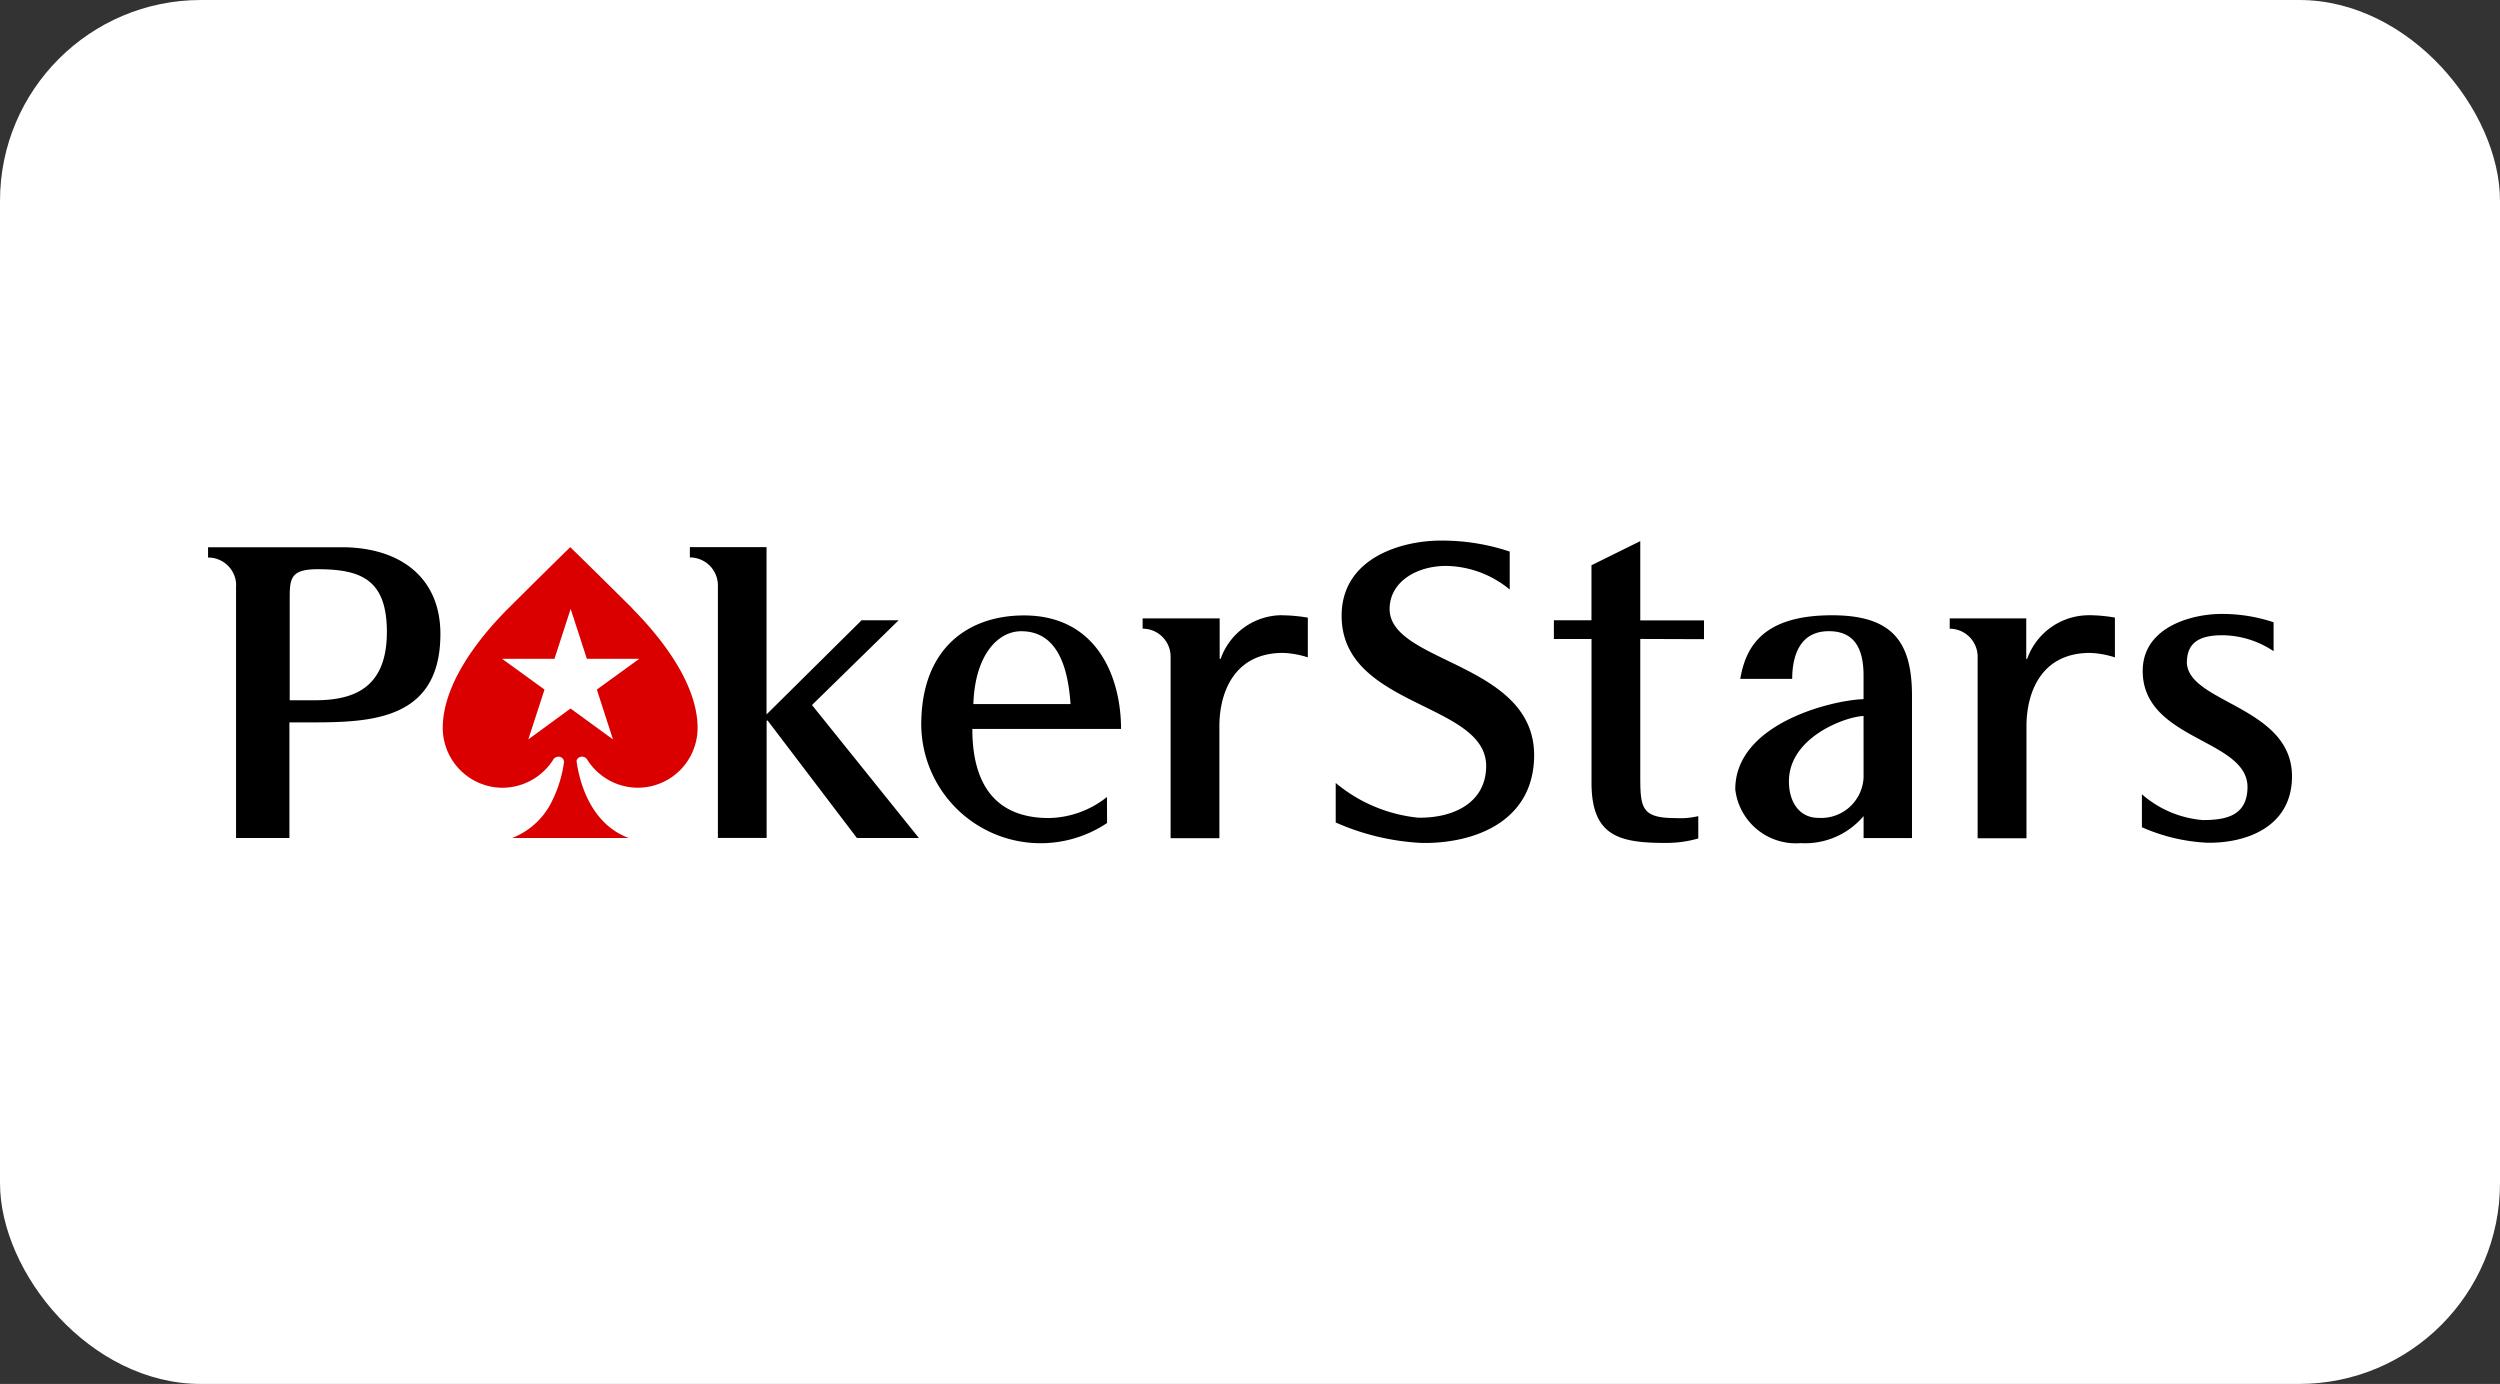 <svg xmlns="http://www.w3.org/2000/svg" width="112" height="62" viewBox="0 0 112 62">
  <rect x="0" y="0" width="112" height="62" fill="#333333" stroke="none"/>
  <g id="Group_41654" data-name="Group 41654" transform="translate(-3358 -1777.004)">
    <rect id="Rectangle_22882" data-name="Rectangle 22882" width="112" height="62" rx="9" transform="translate(3358 1777.004)" fill="#fff"/>
    <g id="pokerstars.70bf3788" transform="translate(3367.323 1801.22)">
      <path id="Subtraction_2" data-name="Subtraction 2" d="M-6010.682-1751.972h-5.22a3.3,3.3,0,0,0,1.792-1.66,5.543,5.543,0,0,0,.537-1.761.249.249,0,0,0-.259-.221.277.277,0,0,0-.21.106,2.7,2.7,0,0,1-2.29,1.285,2.631,2.631,0,0,1-.719-.1,2.689,2.689,0,0,1-1.957-2.576c0-2.107,1.831-4.254,2.923-5.345,1.463-1.46,2.493-2.469,2.773-2.743l.017-.015.057.057c1.046,1.021,2.066,2.034,2.738,2.7h-.011c1.087,1.092,2.92,3.241,2.92,5.345a2.683,2.683,0,0,1-1.954,2.576,2.686,2.686,0,0,1-.722.1,2.691,2.691,0,0,1-2.286-1.286.284.284,0,0,0-.213-.107.272.272,0,0,0-.2.089.177.177,0,0,0-.045.133c.115.808.568,2.76,2.328,3.421Zm-2.6-5.8h0l1.9,1.383-.722-2.233,1.9-1.377h-2.347l-.726-2.237-.726,2.237h-2.346l1.9,1.377-.726,2.233Z" transform="translate(6029.52 1765.298)" fill="#da0000"/>
      <path id="Path_1304" data-name="Path 1304" d="M144.253,147.847c.021-.955.725-1.192,1.683-1.173a4.182,4.182,0,0,1,2.2.712v-1.295a7.252,7.252,0,0,0-2.237-.373c-1.349-.026-3.579.546-3.626,2.489-.065,3.193,4.741,3.087,4.694,5.3-.026,1.236-.932,1.445-2,1.445a4.724,4.724,0,0,1-2.73-1.155v1.476a8.2,8.2,0,0,0,2.908.694c1.691.034,3.77-.658,3.815-2.905.068-3.23-4.752-3.343-4.71-5.223m-35.717-2.372c.029-1.264,1.324-1.924,2.589-1.9a4.579,4.579,0,0,1,2.792,1.057v-1.7a9.5,9.5,0,0,0-2.958-.492c-1.785-.036-4.516.722-4.571,3.286-.088,4.221,6.539,3.929,6.474,6.857-.031,1.637-1.513,2.3-3.058,2.269a6.833,6.833,0,0,1-3.682-1.554v1.771a10.853,10.853,0,0,0,3.845.916c2.233.041,4.98-.867,5.044-3.841.088-4.27-6.526-4.187-6.474-6.671m14.084,1.383v-.841h-2.855v-3.551l-2.186,1.08V146h-1.684v.841h1.686v6.435c0,2.39,1.225,2.7,3.32,2.7a5.2,5.2,0,0,0,1.463-.2v-1a3.516,3.516,0,0,1-1.007.088c-1.554,0-1.592-.458-1.592-1.926v-6.1Zm17.213-1.072a2.934,2.934,0,0,0-2.735,1.955h-.041v-1.813h-3.429v.461a1.255,1.255,0,0,1,1.251,1.246v8.142h2.188v-5.02c0-1.468.63-3.284,2.849-3.284a4.145,4.145,0,0,1,1.113.2V145.88a7.065,7.065,0,0,0-1.178-.106m-36.153,0a2.923,2.923,0,0,0-2.732,1.955h-.044v-1.813H97.469v.461a1.254,1.254,0,0,1,1.253,1.246v8.142h2.186v-5.021c0-1.466.634-3.281,2.849-3.281a4.075,4.075,0,0,1,1.113.2v-1.779a7.065,7.065,0,0,0-1.178-.106M82.654,149.8l3.885-3.8h-1.66L80.62,150.22v-7.495H77.185v.461a1.256,1.256,0,0,1,1.256,1.246v11.321h2.183v-5.261h.044l4,5.262h2.776L82.657,149.8Zm47.112.49c-.777.021-3.343.935-3.343,2.929,0,.963.5,1.634,1.313,1.634a1.9,1.9,0,0,0,2.031-1.812Zm0,4.486a3.429,3.429,0,0,1-2.818,1.209,2.732,2.732,0,0,1-2.929-2.408c0-2.958,4.351-4,5.747-4.042v-1.067c0-1.324-.505-1.978-1.554-1.978-1.369,0-1.642,1.217-1.642,2.136h-2.328c.241-1.383.963-2.849,4.11-2.849,2.711,0,3.584,1.189,3.584,3.607v6.374h-2.168v-.98Zm-35.527-5.021c-.1-1.431-.482-3.263-2.211-3.263-1.036,0-2.072,1.054-2.142,3.263Zm1.637,5.329a5.348,5.348,0,0,1-8.325-4.4c0-3.5,2.175-4.9,4.6-4.9,3.317,0,4.351,2.826,4.351,5.086H89.84c0,2.724,1.243,3.991,3.431,3.991a4.293,4.293,0,0,0,2.6-.943Zm-36.617-5.5H60.4c1.727,0,3.211-.544,3.211-3.058,0-2.351-1.158-2.812-3.107-2.812-1.181,0-1.246.4-1.246,1.26v4.612Zm-2.4-5.148A1.254,1.254,0,0,0,55.6,143.19v-.461h5.976c2.69,0,4.433,1.406,4.433,3.885,0,3.962-3.276,3.962-5.987,3.962h-.777v5.179H56.854V144.436Z" transform="translate(-55.602 -142.429)"/>
    </g>
  </g>
</svg>
